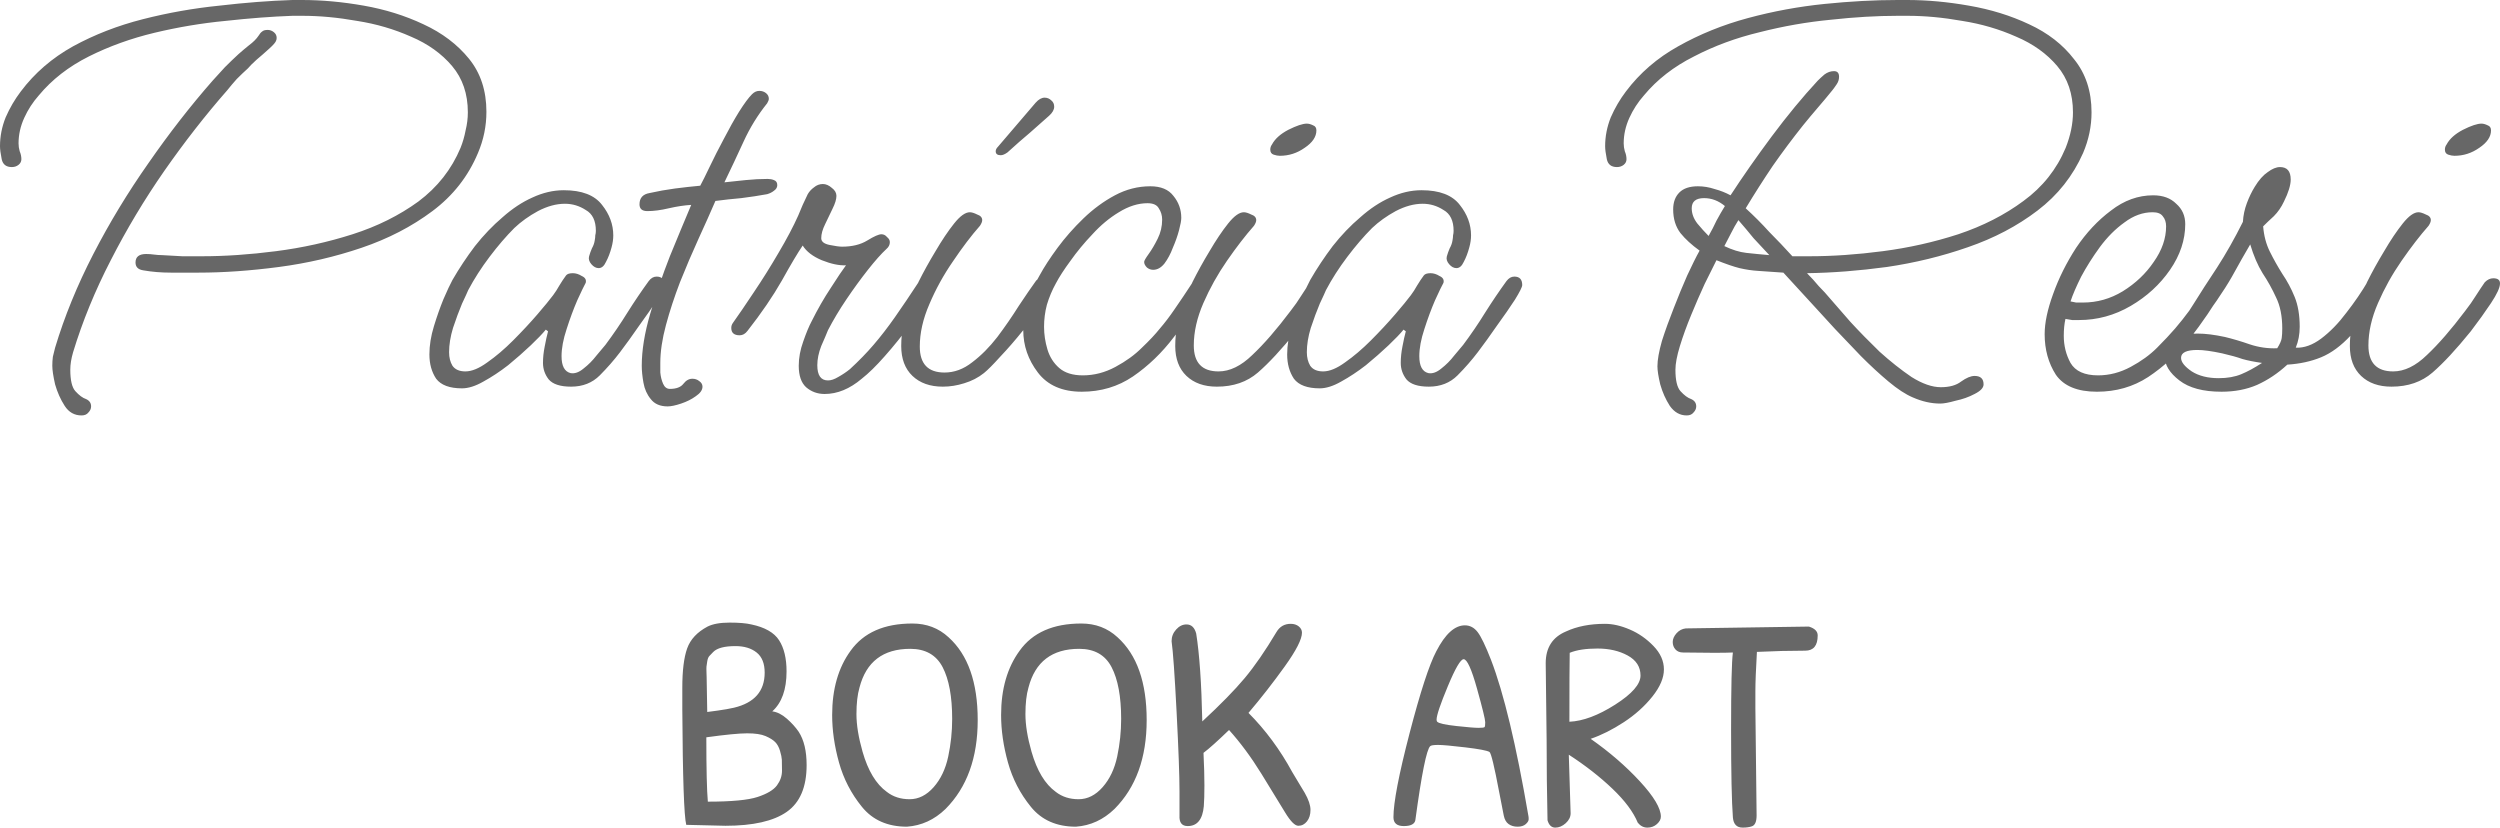 <svg width="145" height="48" viewBox="0 0 145 48" fill="none" xmlns="http://www.w3.org/2000/svg">
<g clip-path="url(#clip0_7_11)">
<path d="M11.513 15.813C11.035 15.813 10.502 15.813 9.915 15.813C9.35 15.813 8.817 15.769 8.317 15.681C8.012 15.637 7.86 15.485 7.86 15.223C7.86 14.896 8.067 14.732 8.48 14.732C8.632 14.732 8.785 14.744 8.937 14.765C9.088 14.786 9.241 14.797 9.393 14.797C9.785 14.819 10.176 14.841 10.568 14.863C10.958 14.863 11.339 14.863 11.709 14.863C13.057 14.863 14.492 14.765 16.014 14.568C17.536 14.372 19.014 14.045 20.45 13.587C21.884 13.128 23.156 12.495 24.266 11.688C25.374 10.858 26.19 9.822 26.711 8.577C26.842 8.25 26.94 7.912 27.005 7.563C27.092 7.213 27.135 6.864 27.135 6.515C27.135 5.446 26.831 4.551 26.222 3.83C25.613 3.11 24.82 2.543 23.842 2.128C22.863 1.692 21.819 1.386 20.71 1.212C19.602 1.015 18.547 0.917 17.547 0.917H16.959C15.764 0.96 14.47 1.059 13.078 1.212C11.709 1.343 10.339 1.572 8.969 1.899C7.6 2.227 6.328 2.685 5.153 3.274C3.979 3.863 3.012 4.616 2.251 5.533C1.903 5.926 1.62 6.362 1.403 6.842C1.185 7.323 1.076 7.813 1.076 8.316C1.076 8.468 1.098 8.621 1.142 8.774C1.207 8.927 1.24 9.08 1.24 9.232C1.24 9.363 1.185 9.473 1.076 9.56C0.968 9.647 0.837 9.69 0.686 9.69C0.359 9.69 0.163 9.538 0.098 9.232C0.033 8.905 0 8.654 0 8.479C0 7.912 0.109 7.355 0.327 6.81C0.565 6.264 0.859 5.762 1.207 5.304C2.011 4.234 3.022 3.362 4.24 2.685C5.48 2.008 6.828 1.485 8.284 1.114C9.741 0.742 11.22 0.48 12.72 0.328C14.22 0.153 15.634 0.044 16.959 0H17.514C18.667 0 19.862 0.109 21.102 0.328C22.341 0.546 23.493 0.906 24.559 1.408C25.646 1.91 26.527 2.576 27.2 3.405C27.875 4.234 28.212 5.26 28.212 6.483C28.212 7.312 28.049 8.108 27.723 8.872C27.157 10.225 26.277 11.35 25.08 12.244C23.885 13.139 22.515 13.848 20.971 14.372C19.428 14.896 17.829 15.267 16.177 15.485C14.525 15.703 12.97 15.813 11.513 15.813ZM4.729 24.095C4.316 24.095 3.99 23.91 3.751 23.539C3.511 23.167 3.327 22.753 3.196 22.295C3.087 21.815 3.034 21.455 3.034 21.214C3.034 21.039 3.044 20.865 3.066 20.691C3.109 20.515 3.153 20.342 3.196 20.166C3.74 18.355 4.48 16.544 5.415 14.732C6.349 12.921 7.414 11.164 8.611 9.461C9.806 7.738 11.046 6.144 12.329 4.682C12.567 4.42 12.807 4.158 13.046 3.896C13.307 3.634 13.568 3.383 13.829 3.143C14.025 2.969 14.231 2.794 14.449 2.62C14.687 2.444 14.873 2.259 15.003 2.063C15.068 1.954 15.133 1.877 15.198 1.834C15.264 1.768 15.372 1.735 15.525 1.735C15.655 1.735 15.775 1.779 15.883 1.866C15.992 1.954 16.046 2.063 16.046 2.194C16.046 2.259 16.036 2.314 16.014 2.357C15.992 2.444 15.862 2.598 15.622 2.815C15.383 3.034 15.133 3.252 14.873 3.471C14.633 3.689 14.47 3.852 14.383 3.962C14.166 4.158 13.948 4.365 13.731 4.584C13.536 4.802 13.35 5.02 13.177 5.239C11.915 6.678 10.698 8.239 9.524 9.92C8.371 11.579 7.339 13.303 6.425 15.093C5.512 16.86 4.783 18.639 4.24 20.428C4.131 20.8 4.077 21.138 4.077 21.443C4.077 22.054 4.175 22.47 4.371 22.688C4.588 22.928 4.795 23.081 4.991 23.146C5.186 23.233 5.284 23.375 5.284 23.571C5.284 23.703 5.229 23.822 5.121 23.932C5.034 24.041 4.904 24.095 4.729 24.095ZM26.797 22.524C26.08 22.524 25.579 22.339 25.297 21.967C25.036 21.575 24.905 21.105 24.905 20.559C24.905 20.036 24.993 19.491 25.167 18.922C25.34 18.355 25.525 17.831 25.721 17.351C25.938 16.849 26.112 16.479 26.243 16.238C26.634 15.562 27.069 14.907 27.547 14.274C28.047 13.641 28.58 13.084 29.145 12.604C29.71 12.102 30.287 11.72 30.874 11.459C31.483 11.175 32.091 11.033 32.7 11.033C33.744 11.033 34.483 11.317 34.918 11.884C35.352 12.429 35.57 13.018 35.57 13.652C35.57 13.87 35.538 14.099 35.473 14.339C35.386 14.667 35.277 14.95 35.146 15.191C35.037 15.431 34.896 15.551 34.722 15.551C34.57 15.551 34.429 15.474 34.298 15.322C34.168 15.169 34.124 15.015 34.168 14.863C34.211 14.711 34.266 14.557 34.331 14.405C34.418 14.252 34.472 14.099 34.494 13.946C34.516 13.837 34.526 13.739 34.526 13.652C34.548 13.565 34.56 13.477 34.56 13.39C34.56 12.801 34.364 12.396 33.972 12.179C33.603 11.939 33.2 11.818 32.765 11.818C32.265 11.818 31.744 11.96 31.2 12.244C30.678 12.528 30.221 12.855 29.83 13.226C29.351 13.706 28.874 14.263 28.395 14.896C27.917 15.529 27.503 16.173 27.156 16.828C27.112 16.937 26.993 17.199 26.797 17.613C26.623 18.027 26.449 18.497 26.275 19.021C26.123 19.523 26.047 19.992 26.047 20.428C26.047 20.735 26.112 20.997 26.243 21.214C26.395 21.432 26.645 21.542 26.993 21.542C27.362 21.542 27.786 21.367 28.265 21.018C28.765 20.669 29.265 20.243 29.765 19.741C30.287 19.217 30.754 18.715 31.168 18.235C31.58 17.756 31.885 17.384 32.081 17.122C32.211 16.947 32.331 16.762 32.44 16.565C32.57 16.348 32.7 16.151 32.83 15.976C32.896 15.889 33.026 15.845 33.222 15.845C33.396 15.845 33.57 15.9 33.744 16.009C33.94 16.096 34.016 16.227 33.972 16.402C33.886 16.555 33.722 16.893 33.483 17.416C33.266 17.919 33.059 18.476 32.864 19.086C32.668 19.676 32.57 20.199 32.57 20.657C32.57 21.226 32.743 21.553 33.092 21.64C33.331 21.684 33.581 21.596 33.842 21.378C34.124 21.16 34.374 20.909 34.592 20.625C34.831 20.342 35.005 20.134 35.114 20.003C35.57 19.392 35.994 18.77 36.386 18.137C36.799 17.482 37.212 16.872 37.625 16.303C37.755 16.129 37.908 16.042 38.082 16.042C38.386 16.042 38.538 16.206 38.538 16.533C38.538 16.642 38.397 16.926 38.114 17.384C37.831 17.821 37.484 18.322 37.07 18.89C36.679 19.458 36.309 19.97 35.962 20.428C35.614 20.887 35.222 21.334 34.788 21.771C34.353 22.207 33.799 22.426 33.124 22.426C32.494 22.426 32.059 22.283 31.82 22C31.602 21.716 31.493 21.399 31.493 21.05C31.493 20.745 31.526 20.428 31.592 20.101C31.657 19.752 31.722 19.458 31.787 19.217L31.657 19.119C31.461 19.359 31.168 19.664 30.776 20.036C30.385 20.407 29.95 20.789 29.472 21.182C28.993 21.553 28.515 21.869 28.036 22.131C27.58 22.392 27.166 22.524 26.797 22.524ZM38.722 23.571C38.287 23.571 37.961 23.43 37.744 23.146C37.526 22.884 37.385 22.568 37.32 22.197C37.254 21.825 37.222 21.498 37.222 21.214C37.222 20.319 37.385 19.315 37.711 18.202C38.037 17.089 38.417 15.976 38.853 14.863C39.309 13.75 39.722 12.757 40.091 11.884C39.701 11.906 39.265 11.972 38.787 12.081C38.33 12.19 37.918 12.244 37.548 12.244C37.243 12.244 37.091 12.113 37.091 11.851C37.091 11.48 37.287 11.262 37.678 11.196C38.157 11.088 38.645 11.001 39.146 10.934C39.646 10.869 40.135 10.815 40.614 10.771C40.744 10.531 40.929 10.16 41.168 9.658C41.407 9.156 41.679 8.621 41.983 8.054C42.288 7.464 42.581 6.941 42.864 6.483C43.168 6.002 43.418 5.664 43.614 5.468C43.745 5.336 43.886 5.271 44.038 5.271C44.19 5.271 44.321 5.314 44.43 5.402C44.538 5.49 44.592 5.598 44.592 5.729C44.592 5.795 44.56 5.882 44.495 5.991C43.951 6.668 43.495 7.41 43.125 8.218C42.755 9.025 42.386 9.811 42.016 10.575C42.407 10.531 42.821 10.488 43.255 10.444C43.691 10.4 44.114 10.378 44.527 10.378C44.658 10.378 44.777 10.4 44.886 10.444C45.016 10.488 45.082 10.585 45.082 10.738C45.082 10.869 45.016 10.979 44.886 11.066C44.777 11.153 44.647 11.218 44.495 11.262C44.016 11.35 43.516 11.426 42.994 11.491C42.494 11.535 41.995 11.589 41.494 11.655C41.211 12.31 40.886 13.041 40.515 13.848C40.146 14.656 39.788 15.496 39.439 16.369C39.113 17.22 38.841 18.05 38.624 18.857C38.407 19.664 38.298 20.396 38.298 21.05C38.298 21.16 38.298 21.346 38.298 21.607C38.32 21.848 38.374 22.065 38.461 22.262C38.548 22.458 38.679 22.556 38.853 22.556C39.222 22.556 39.483 22.458 39.635 22.262C39.788 22.065 39.961 21.967 40.157 21.967C40.309 21.967 40.44 22.011 40.549 22.098C40.679 22.185 40.744 22.294 40.744 22.426C40.744 22.622 40.614 22.807 40.353 22.982C40.113 23.157 39.831 23.298 39.505 23.407C39.178 23.517 38.918 23.571 38.722 23.571ZM47.828 22.851C47.414 22.851 47.056 22.72 46.752 22.458C46.469 22.197 46.327 21.782 46.327 21.214C46.327 20.756 46.414 20.286 46.588 19.806C46.762 19.304 46.925 18.912 47.078 18.628C47.426 17.929 47.795 17.286 48.187 16.696C48.578 16.086 48.871 15.649 49.067 15.387C48.676 15.408 48.208 15.31 47.664 15.093C47.143 14.874 46.773 14.59 46.556 14.241C46.273 14.656 45.871 15.332 45.349 16.271C44.827 17.187 44.164 18.158 43.359 19.185C43.229 19.359 43.077 19.447 42.903 19.447C42.577 19.447 42.414 19.304 42.414 19.021C42.414 18.912 42.446 18.813 42.511 18.726C42.838 18.268 43.24 17.679 43.718 16.958C44.218 16.217 44.696 15.452 45.154 14.667C45.631 13.86 46.012 13.139 46.295 12.506C46.382 12.31 46.469 12.102 46.556 11.884C46.664 11.666 46.762 11.459 46.849 11.262C46.937 11.109 47.056 10.979 47.208 10.869C47.361 10.738 47.535 10.673 47.73 10.673C47.904 10.673 48.078 10.749 48.252 10.902C48.425 11.033 48.513 11.186 48.513 11.36C48.513 11.557 48.437 11.808 48.284 12.113C48.154 12.396 48.013 12.691 47.86 12.997C47.708 13.303 47.632 13.575 47.632 13.816C47.632 14.012 47.795 14.143 48.121 14.208C48.447 14.274 48.686 14.307 48.839 14.307C49.426 14.307 49.915 14.187 50.307 13.946C50.697 13.706 50.97 13.587 51.121 13.587C51.252 13.587 51.361 13.641 51.448 13.75C51.557 13.837 51.611 13.935 51.611 14.045C51.611 14.197 51.545 14.328 51.416 14.438C51.111 14.721 50.752 15.125 50.339 15.649C49.926 16.173 49.513 16.74 49.1 17.351C48.686 17.962 48.328 18.563 48.023 19.151C47.937 19.37 47.806 19.676 47.632 20.069C47.48 20.461 47.404 20.833 47.404 21.182C47.404 21.771 47.61 22.065 48.023 22.065C48.197 22.065 48.393 22 48.611 21.869C48.849 21.738 49.078 21.585 49.295 21.411C49.817 20.93 50.273 20.461 50.665 20.003C51.078 19.523 51.491 18.988 51.904 18.399C52.318 17.809 52.796 17.101 53.34 16.271C53.427 16.118 53.579 16.042 53.796 16.042C54.079 16.042 54.22 16.173 54.22 16.435C54.22 16.565 54.155 16.751 54.025 16.991C53.72 17.536 53.318 18.137 52.818 18.792C52.339 19.447 51.84 20.069 51.317 20.657C50.818 21.226 50.372 21.661 49.98 21.967C49.284 22.556 48.567 22.851 47.828 22.851ZM54.685 22.426C53.946 22.426 53.359 22.218 52.924 21.804C52.489 21.39 52.271 20.81 52.271 20.069C52.271 19.632 52.315 19.206 52.402 18.792C52.489 18.355 52.608 17.929 52.761 17.515C52.848 17.274 53.022 16.882 53.282 16.336C53.565 15.769 53.892 15.179 54.261 14.568C54.631 13.935 54.99 13.401 55.337 12.965C55.685 12.528 55.99 12.31 56.25 12.31C56.359 12.31 56.501 12.354 56.674 12.44C56.87 12.506 56.968 12.616 56.968 12.768C56.968 12.855 56.925 12.965 56.838 13.095C56.337 13.663 55.816 14.351 55.272 15.158C54.728 15.944 54.272 16.773 53.902 17.645C53.532 18.497 53.348 19.315 53.348 20.101C53.348 21.105 53.826 21.607 54.783 21.607C55.348 21.607 55.881 21.411 56.381 21.018C56.903 20.625 57.392 20.134 57.848 19.544C58.305 18.934 58.718 18.334 59.088 17.744C59.479 17.155 59.816 16.664 60.099 16.271C60.251 16.118 60.414 16.042 60.588 16.042C60.849 16.042 60.979 16.173 60.979 16.435C60.979 16.675 60.816 17.045 60.49 17.548C60.186 18.05 59.806 18.584 59.348 19.151C58.892 19.72 58.447 20.232 58.011 20.691C57.599 21.149 57.283 21.465 57.066 21.64C56.739 21.902 56.359 22.098 55.925 22.229C55.511 22.36 55.098 22.426 54.685 22.426ZM60.849 6.712C60.501 7.017 60.131 7.345 59.74 7.694C59.348 8.021 58.914 8.403 58.435 8.839C58.283 8.948 58.153 9.003 58.044 9.003C57.848 9.003 57.751 8.927 57.751 8.774C57.751 8.687 57.794 8.599 57.881 8.512L60.066 5.958C60.24 5.762 60.414 5.664 60.588 5.664C60.74 5.664 60.87 5.719 60.979 5.827C61.088 5.915 61.143 6.035 61.143 6.188C61.143 6.362 61.044 6.537 60.849 6.712ZM62.741 22.72C61.611 22.72 60.762 22.349 60.197 21.607C59.632 20.865 59.349 20.047 59.349 19.151C59.349 18.584 59.436 18.038 59.61 17.515C59.784 16.97 60.012 16.456 60.295 15.976C60.555 15.496 60.904 14.961 61.338 14.372C61.773 13.783 62.273 13.215 62.839 12.669C63.405 12.124 64.013 11.676 64.665 11.328C65.318 10.979 66.002 10.804 66.72 10.804C67.328 10.804 67.775 10.989 68.057 11.36C68.362 11.731 68.514 12.157 68.514 12.637C68.514 12.789 68.47 13.03 68.383 13.357C68.296 13.685 68.176 14.023 68.024 14.372C67.894 14.721 67.731 15.027 67.535 15.288C67.339 15.529 67.123 15.649 66.883 15.649C66.753 15.649 66.633 15.605 66.524 15.518C66.415 15.408 66.361 15.3 66.361 15.191C66.361 15.125 66.448 14.973 66.622 14.732C66.796 14.492 66.97 14.197 67.144 13.848C67.318 13.499 67.405 13.128 67.405 12.736C67.405 12.495 67.339 12.277 67.209 12.081C67.1 11.884 66.883 11.786 66.557 11.786C66.014 11.786 65.459 11.96 64.894 12.31C64.35 12.637 63.839 13.062 63.361 13.587C62.883 14.089 62.459 14.601 62.089 15.125C61.719 15.627 61.437 16.063 61.241 16.435C61.023 16.828 60.849 17.242 60.719 17.679C60.61 18.093 60.555 18.519 60.555 18.955C60.555 19.392 60.621 19.828 60.751 20.265C60.882 20.701 61.11 21.062 61.437 21.346C61.762 21.628 62.219 21.771 62.806 21.771C63.458 21.771 64.09 21.607 64.698 21.279C65.306 20.953 65.818 20.581 66.231 20.166C66.666 19.752 67.014 19.381 67.274 19.054C67.557 18.726 67.84 18.355 68.122 17.941C68.427 17.504 68.807 16.937 69.264 16.238C69.351 16.086 69.481 16.009 69.655 16.009C69.96 16.009 70.112 16.173 70.112 16.5C70.112 16.609 70.091 16.696 70.047 16.762C69.459 17.7 68.807 18.628 68.09 19.544C67.394 20.461 66.601 21.226 65.709 21.836C64.839 22.426 63.85 22.72 62.741 22.72ZM74.231 9.036C74.123 9.036 74.002 9.014 73.872 8.97C73.741 8.927 73.676 8.828 73.676 8.676C73.676 8.567 73.709 8.468 73.774 8.381C73.948 8.054 74.263 7.77 74.72 7.53C75.199 7.29 75.557 7.17 75.796 7.17C75.905 7.17 76.024 7.203 76.155 7.268C76.285 7.312 76.351 7.41 76.351 7.563C76.351 7.934 76.123 8.272 75.665 8.577C75.231 8.883 74.752 9.036 74.231 9.036ZM70.578 22.426C69.839 22.426 69.252 22.218 68.816 21.804C68.382 21.39 68.164 20.81 68.164 20.069C68.164 19.632 68.208 19.206 68.295 18.792C68.382 18.355 68.502 17.929 68.654 17.515C68.741 17.274 68.915 16.882 69.175 16.336C69.459 15.769 69.784 15.179 70.154 14.568C70.524 13.935 70.883 13.401 71.23 12.965C71.579 12.528 71.882 12.31 72.143 12.31C72.252 12.31 72.394 12.354 72.567 12.44C72.763 12.506 72.861 12.616 72.861 12.768C72.861 12.855 72.818 12.965 72.731 13.095C72.231 13.663 71.709 14.339 71.165 15.125C70.622 15.911 70.165 16.729 69.795 17.58C69.426 18.431 69.24 19.25 69.24 20.036C69.24 21.039 69.719 21.542 70.675 21.542C71.328 21.542 71.98 21.226 72.632 20.592C73.307 19.959 74.046 19.107 74.85 18.038C75.089 17.733 75.296 17.438 75.469 17.155C75.665 16.849 75.84 16.587 75.992 16.369C76.144 16.217 76.308 16.14 76.481 16.14C76.742 16.14 76.872 16.238 76.872 16.435C76.872 16.675 76.699 17.057 76.351 17.58C76.003 18.105 75.612 18.649 75.176 19.217C74.328 20.265 73.589 21.062 72.959 21.607C72.328 22.153 71.535 22.426 70.578 22.426ZM76.547 22.524C75.829 22.524 75.329 22.339 75.047 21.967C74.786 21.575 74.656 21.105 74.656 20.559C74.656 20.036 74.743 19.491 74.916 18.922C75.089 18.355 75.275 17.831 75.471 17.351C75.688 16.849 75.863 16.479 75.993 16.238C76.384 15.562 76.819 14.907 77.297 14.274C77.797 13.641 78.329 13.084 78.896 12.604C79.46 12.102 80.037 11.72 80.624 11.459C81.233 11.175 81.841 11.033 82.45 11.033C83.494 11.033 84.233 11.317 84.668 11.884C85.102 12.429 85.321 13.018 85.321 13.652C85.321 13.87 85.288 14.099 85.222 14.339C85.135 14.667 85.027 14.95 84.897 15.191C84.787 15.431 84.646 15.551 84.473 15.551C84.32 15.551 84.179 15.474 84.049 15.322C83.918 15.169 83.874 15.015 83.918 14.863C83.961 14.711 84.016 14.557 84.081 14.405C84.168 14.252 84.222 14.099 84.244 13.946C84.266 13.837 84.277 13.739 84.277 13.652C84.298 13.565 84.309 13.477 84.309 13.39C84.309 12.801 84.114 12.396 83.722 12.179C83.353 11.939 82.95 11.818 82.516 11.818C82.016 11.818 81.493 11.96 80.95 12.244C80.428 12.528 79.972 12.855 79.58 13.226C79.101 13.706 78.624 14.263 78.145 14.896C77.666 15.529 77.253 16.173 76.906 16.828C76.862 16.937 76.743 17.199 76.547 17.613C76.373 18.027 76.199 18.497 76.025 19.021C75.872 19.523 75.797 19.992 75.797 20.428C75.797 20.735 75.863 20.997 75.993 21.214C76.144 21.432 76.395 21.542 76.743 21.542C77.112 21.542 77.536 21.367 78.015 21.018C78.514 20.669 79.015 20.243 79.515 19.741C80.037 19.217 80.504 18.715 80.917 18.235C81.33 17.756 81.635 17.384 81.83 17.122C81.961 16.947 82.081 16.762 82.189 16.565C82.32 16.348 82.45 16.151 82.581 15.976C82.646 15.889 82.777 15.845 82.972 15.845C83.145 15.845 83.32 15.9 83.494 16.009C83.69 16.096 83.765 16.227 83.722 16.402C83.634 16.555 83.472 16.893 83.233 17.416C83.015 17.919 82.809 18.476 82.613 19.086C82.418 19.676 82.32 20.199 82.32 20.657C82.32 21.226 82.493 21.553 82.842 21.64C83.08 21.684 83.331 21.596 83.592 21.378C83.874 21.16 84.124 20.909 84.342 20.625C84.581 20.342 84.754 20.134 84.864 20.003C85.321 19.392 85.745 18.77 86.135 18.137C86.549 17.482 86.962 16.872 87.375 16.303C87.506 16.129 87.658 16.042 87.831 16.042C88.135 16.042 88.289 16.206 88.289 16.533C88.289 16.642 88.147 16.926 87.865 17.384C87.581 17.821 87.234 18.322 86.821 18.89C86.429 19.458 86.059 19.97 85.712 20.428C85.363 20.887 84.972 21.334 84.538 21.771C84.102 22.207 83.548 22.426 82.874 22.426C82.244 22.426 81.808 22.283 81.57 22C81.352 21.716 81.244 21.399 81.244 21.05C81.244 20.745 81.276 20.428 81.341 20.101C81.406 19.752 81.472 19.458 81.537 19.217L81.406 19.119C81.211 19.359 80.917 19.664 80.526 20.036C80.134 20.407 79.7 20.789 79.221 21.182C78.743 21.553 78.264 21.869 77.787 22.131C77.33 22.392 76.916 22.524 76.547 22.524ZM97.827 24.095C97.435 24.095 97.109 23.91 96.848 23.539C96.609 23.167 96.424 22.753 96.294 22.295C96.186 21.836 96.131 21.487 96.131 21.247C96.131 20.876 96.219 20.384 96.392 19.773C96.587 19.163 96.816 18.53 97.076 17.875C97.337 17.199 97.599 16.565 97.859 15.976C98.143 15.366 98.381 14.885 98.577 14.536C98.12 14.208 97.751 13.87 97.468 13.521C97.185 13.15 97.044 12.691 97.044 12.146C97.044 11.731 97.164 11.404 97.403 11.164C97.642 10.924 98.001 10.804 98.479 10.804C98.805 10.804 99.131 10.858 99.457 10.967C99.784 11.054 100.088 11.175 100.371 11.328C101.067 10.258 101.861 9.123 102.752 7.923C103.665 6.7 104.556 5.62 105.426 4.682C105.534 4.572 105.665 4.453 105.817 4.321C105.992 4.191 106.176 4.126 106.372 4.126C106.567 4.126 106.665 4.234 106.665 4.453C106.665 4.605 106.622 4.747 106.534 4.878C106.448 5.009 106.361 5.129 106.274 5.239C105.992 5.587 105.709 5.926 105.426 6.253C105.144 6.581 104.861 6.919 104.578 7.268C103.969 8.032 103.382 8.818 102.817 9.625C102.273 10.433 101.752 11.251 101.251 12.081C101.73 12.517 102.187 12.975 102.621 13.456C103.077 13.914 103.524 14.383 103.958 14.863H104.937C106.285 14.863 107.709 14.765 109.209 14.568C110.709 14.372 112.167 14.045 113.579 13.587C115.014 13.107 116.276 12.462 117.363 11.655C118.471 10.847 119.287 9.822 119.808 8.577C120.092 7.857 120.232 7.17 120.232 6.515C120.232 5.446 119.929 4.551 119.319 3.83C118.711 3.11 117.917 2.543 116.939 2.128C115.96 1.692 114.916 1.386 113.807 1.212C112.699 1.015 111.645 0.917 110.644 0.917H110.057C108.861 0.917 107.568 0.993 106.176 1.146C104.806 1.277 103.436 1.517 102.066 1.866C100.697 2.194 99.425 2.663 98.251 3.274C97.076 3.863 96.109 4.616 95.348 5.533C95 5.926 94.718 6.362 94.5 6.842C94.283 7.323 94.174 7.813 94.174 8.316C94.174 8.468 94.196 8.621 94.239 8.774C94.304 8.927 94.337 9.08 94.337 9.232C94.337 9.363 94.283 9.473 94.174 9.56C94.066 9.647 93.935 9.69 93.782 9.69C93.456 9.69 93.26 9.538 93.195 9.232C93.13 8.905 93.098 8.654 93.098 8.479C93.098 7.912 93.207 7.355 93.424 6.81C93.663 6.264 93.956 5.762 94.304 5.304C95.109 4.234 96.12 3.362 97.337 2.685C98.577 1.986 99.925 1.441 101.381 1.048C102.839 0.655 104.317 0.382 105.817 0.229C107.317 0.077 108.731 0 110.057 0H110.611C111.764 0 112.959 0.109 114.199 0.328C115.46 0.546 116.624 0.906 117.688 1.408C118.776 1.91 119.646 2.586 120.298 3.437C120.972 4.267 121.309 5.293 121.309 6.515C121.309 7.323 121.146 8.108 120.82 8.872C120.232 10.203 119.352 11.317 118.178 12.211C117.004 13.107 115.656 13.816 114.134 14.339C112.634 14.863 111.068 15.245 109.437 15.485C107.829 15.703 106.285 15.824 104.806 15.845C105.045 16.086 105.274 16.336 105.491 16.599C105.73 16.838 105.958 17.089 106.176 17.351C106.437 17.657 106.818 18.093 107.317 18.661C107.839 19.229 108.405 19.806 109.013 20.396C109.644 20.964 110.263 21.455 110.873 21.869C111.503 22.262 112.069 22.458 112.568 22.458C113.069 22.458 113.46 22.349 113.742 22.131C114.047 21.913 114.308 21.804 114.525 21.804C114.874 21.804 115.047 21.967 115.047 22.295C115.047 22.491 114.874 22.676 114.525 22.851C114.199 23.026 113.83 23.157 113.416 23.244C113.025 23.354 112.731 23.407 112.535 23.407C112.014 23.407 111.482 23.288 110.938 23.048C110.525 22.873 110.057 22.568 109.535 22.131C109.013 21.694 108.481 21.203 107.937 20.657C107.415 20.113 106.916 19.588 106.437 19.086C105.98 18.584 105.611 18.181 105.328 17.875L103.436 15.813C102.872 15.769 102.393 15.736 102.001 15.714C101.632 15.693 101.262 15.637 100.892 15.551C100.545 15.464 100.1 15.31 99.555 15.093C99.382 15.441 99.153 15.9 98.871 16.467C98.609 17.035 98.348 17.635 98.088 18.268C97.827 18.901 97.609 19.5 97.435 20.069C97.262 20.636 97.175 21.094 97.175 21.443C97.175 22.054 97.272 22.47 97.468 22.688C97.686 22.928 97.892 23.081 98.088 23.146C98.283 23.233 98.381 23.375 98.381 23.571C98.381 23.703 98.327 23.822 98.218 23.932C98.131 24.041 98.001 24.095 97.827 24.095ZM99.099 13.685C99.273 13.379 99.425 13.084 99.555 12.801C99.708 12.517 99.871 12.233 100.044 11.95C99.675 11.644 99.273 11.491 98.837 11.491C98.36 11.491 98.12 11.688 98.12 12.081C98.12 12.386 98.229 12.681 98.447 12.965C98.664 13.226 98.881 13.467 99.099 13.685ZM102.621 14.797C102.317 14.471 102.012 14.143 101.708 13.816C101.425 13.467 101.132 13.117 100.827 12.768C100.675 13.009 100.533 13.259 100.403 13.521C100.273 13.783 100.142 14.034 100.012 14.274C100.468 14.492 100.892 14.623 101.284 14.667C101.675 14.711 102.121 14.754 102.621 14.797ZM121.623 22.72C120.492 22.72 119.699 22.392 119.242 21.738C118.807 21.062 118.59 20.276 118.59 19.381C118.59 18.726 118.753 17.952 119.079 17.057C119.405 16.14 119.851 15.245 120.416 14.372C121.003 13.499 121.677 12.78 122.439 12.211C123.2 11.622 124.015 11.328 124.884 11.328C125.45 11.328 125.896 11.491 126.221 11.818C126.569 12.124 126.744 12.517 126.744 12.997C126.744 13.914 126.45 14.797 125.863 15.649C125.276 16.5 124.514 17.199 123.58 17.744C122.645 18.29 121.644 18.563 120.579 18.563C120.449 18.563 120.319 18.563 120.188 18.563C120.057 18.541 119.927 18.519 119.796 18.497C119.731 18.78 119.699 19.107 119.699 19.479C119.699 20.047 119.829 20.571 120.09 21.05C120.372 21.531 120.905 21.771 121.688 21.771C122.34 21.771 122.972 21.607 123.58 21.279C124.188 20.953 124.7 20.581 125.113 20.166C125.525 19.752 125.874 19.381 126.156 19.054C126.438 18.726 126.732 18.355 127.037 17.941C127.342 17.504 127.722 16.937 128.178 16.238C128.265 16.086 128.396 16.009 128.57 16.009C128.874 16.009 129.026 16.173 129.026 16.5C129.026 16.609 129.005 16.696 128.961 16.762C128.374 17.765 127.722 18.726 127.004 19.643C126.287 20.538 125.482 21.279 124.591 21.869C123.721 22.436 122.732 22.72 121.623 22.72ZM120.808 17.548C121.634 17.548 122.405 17.33 123.123 16.893C123.862 16.435 124.46 15.867 124.917 15.191C125.395 14.515 125.634 13.826 125.634 13.128C125.634 12.888 125.569 12.691 125.439 12.539C125.33 12.386 125.134 12.31 124.852 12.31C124.286 12.31 123.743 12.506 123.221 12.899C122.699 13.27 122.221 13.75 121.786 14.339C121.373 14.907 121.015 15.474 120.709 16.042C120.427 16.609 120.22 17.089 120.09 17.482C120.199 17.504 120.307 17.526 120.416 17.548C120.547 17.548 120.677 17.548 120.808 17.548ZM128.849 22.72C127.784 22.72 126.968 22.502 126.404 22.065C125.837 21.628 125.556 21.17 125.556 20.691C125.556 20.342 125.707 20.036 126.012 19.773C126.294 19.491 126.784 19.348 127.48 19.348C127.914 19.348 128.436 19.414 129.045 19.544C129.502 19.654 129.98 19.796 130.48 19.97C131.002 20.145 131.534 20.221 132.078 20.199C132.23 19.959 132.317 19.763 132.339 19.61C132.361 19.458 132.371 19.271 132.371 19.054C132.371 18.334 132.251 17.733 132.013 17.253C131.795 16.773 131.534 16.303 131.23 15.845C130.947 15.387 130.709 14.83 130.513 14.175C130.229 14.656 129.87 15.288 129.437 16.074C129.001 16.838 128.284 17.886 127.284 19.217C127.218 19.327 127.088 19.381 126.893 19.381C126.566 19.381 126.404 19.239 126.404 18.955C126.404 18.89 126.457 18.792 126.566 18.661C126.653 18.53 126.87 18.191 127.218 17.645C127.61 17.013 128.066 16.303 128.589 15.518C129.11 14.711 129.61 13.826 130.089 12.866C130.11 12.495 130.186 12.135 130.317 11.786C130.447 11.437 130.599 11.12 130.774 10.837C131.012 10.444 131.263 10.16 131.524 9.985C131.785 9.789 132.023 9.69 132.241 9.69C132.654 9.69 132.861 9.931 132.861 10.411C132.861 10.738 132.73 11.164 132.47 11.688C132.317 12.015 132.121 12.299 131.882 12.539C131.643 12.757 131.436 12.953 131.263 13.128C131.306 13.673 131.436 14.164 131.654 14.601C131.871 15.038 132.111 15.464 132.371 15.878C132.654 16.292 132.894 16.74 133.089 17.22C133.285 17.7 133.383 18.279 133.383 18.955C133.383 19.392 133.306 19.796 133.154 20.166C133.633 20.188 134.122 20.014 134.622 19.643C135.144 19.25 135.633 18.748 136.09 18.137C136.568 17.526 136.992 16.904 137.362 16.271C137.47 16.118 137.611 16.042 137.786 16.042C137.894 16.042 138.003 16.074 138.112 16.14C138.22 16.206 138.275 16.315 138.275 16.467C138.275 16.555 138.242 16.664 138.177 16.794C137.546 17.929 136.938 18.813 136.351 19.447C135.785 20.057 135.209 20.483 134.622 20.723C134.035 20.964 133.383 21.105 132.665 21.149C132.121 21.651 131.534 22.044 130.904 22.327C130.294 22.589 129.61 22.72 128.849 22.72ZM128.686 21.934C129.186 21.934 129.621 21.858 129.991 21.705C130.36 21.553 130.762 21.334 131.198 21.05C130.741 20.985 130.36 20.909 130.056 20.821C129.752 20.712 129.36 20.604 128.882 20.494C128.273 20.363 127.794 20.298 127.447 20.298C126.816 20.298 126.501 20.45 126.501 20.756C126.501 20.997 126.707 21.258 127.121 21.542C127.534 21.804 128.056 21.934 128.686 21.934ZM142.359 9.036C142.249 9.036 142.13 9.014 141.999 8.97C141.869 8.927 141.804 8.828 141.804 8.676C141.804 8.567 141.836 8.468 141.902 8.381C142.075 8.054 142.391 7.77 142.847 7.53C143.325 7.29 143.684 7.17 143.924 7.17C144.032 7.17 144.152 7.203 144.283 7.268C144.413 7.312 144.479 7.41 144.479 7.563C144.479 7.934 144.249 8.272 143.793 8.577C143.358 8.883 142.88 9.036 142.359 9.036ZM138.706 22.426C137.966 22.426 137.379 22.218 136.944 21.804C136.509 21.39 136.292 20.81 136.292 20.069C136.292 19.632 136.335 19.206 136.422 18.792C136.509 18.355 136.628 17.929 136.781 17.515C136.868 17.274 137.042 16.882 137.303 16.336C137.586 15.769 137.911 15.179 138.282 14.568C138.651 13.935 139.01 13.401 139.358 12.965C139.706 12.528 140.01 12.31 140.271 12.31C140.379 12.31 140.52 12.354 140.695 12.44C140.891 12.506 140.988 12.616 140.988 12.768C140.988 12.855 140.944 12.965 140.858 13.095C140.358 13.663 139.836 14.339 139.292 15.125C138.748 15.911 138.292 16.729 137.923 17.58C137.553 18.431 137.368 19.25 137.368 20.036C137.368 21.039 137.846 21.542 138.803 21.542C139.455 21.542 140.108 21.226 140.76 20.592C141.434 19.959 142.173 19.107 142.978 18.038C143.216 17.733 143.423 17.438 143.597 17.155C143.793 16.849 143.967 16.587 144.12 16.369C144.271 16.217 144.435 16.14 144.609 16.14C144.869 16.14 145 16.238 145 16.435C145 16.675 144.825 17.057 144.479 17.58C144.129 18.105 143.739 18.649 143.304 19.217C142.456 20.265 141.716 21.062 141.086 21.607C140.455 22.153 139.662 22.426 138.706 22.426Z" fill="#676767"/>
<path d="M84.962 36.27C85.255 36.27 85.502 36.4 85.702 36.66C85.902 36.919 86.16 37.456 86.478 38.27C87.218 40.192 87.941 43.206 88.645 47.31C88.657 47.357 88.663 47.425 88.663 47.514C88.663 47.602 88.608 47.697 88.496 47.797C88.384 47.897 88.226 47.948 88.02 47.948C87.814 47.948 87.641 47.897 87.5 47.797C87.359 47.697 87.265 47.531 87.218 47.301C87.171 47.072 87.083 46.62 86.954 45.948C86.672 44.45 86.484 43.672 86.389 43.613C86.248 43.53 85.781 43.442 84.988 43.347C84.195 43.253 83.669 43.206 83.411 43.206C83.152 43.206 83 43.23 82.953 43.277C82.741 43.465 82.453 44.898 82.089 47.576C82.042 47.8 81.819 47.912 81.419 47.912C81.02 47.912 80.82 47.741 80.82 47.399C80.82 46.55 81.131 44.928 81.754 42.533C82.377 40.139 82.894 38.553 83.305 37.774C83.822 36.772 84.374 36.27 84.962 36.27ZM84.891 38.234C84.715 38.234 84.409 38.756 83.975 39.8C83.54 40.844 83.322 41.489 83.322 41.737C83.322 41.797 83.334 41.838 83.358 41.861C83.452 41.956 83.822 42.038 84.468 42.109C85.115 42.18 85.544 42.215 85.755 42.215C85.966 42.215 86.084 42.2 86.107 42.17C86.131 42.141 86.143 42.047 86.143 41.888C86.143 41.728 85.984 41.08 85.667 39.942C85.349 38.803 85.091 38.234 84.891 38.234ZM91.096 47.169C91.096 47.381 91.002 47.573 90.814 47.744C90.626 47.915 90.423 48.001 90.205 48.001C89.988 48.001 89.838 47.859 89.756 47.576C89.721 46.019 89.704 44.468 89.704 42.922L89.651 38.465C89.651 37.568 90.044 36.954 90.831 36.624C91.466 36.329 92.218 36.182 93.087 36.182C93.534 36.182 94.013 36.291 94.524 36.51C95.035 36.727 95.493 37.046 95.899 37.465C96.304 37.883 96.507 38.338 96.507 38.827C96.507 39.316 96.284 39.841 95.837 40.401C95.39 40.962 94.838 41.457 94.18 41.888C93.522 42.318 92.882 42.639 92.259 42.852C93.352 43.618 94.304 44.441 95.114 45.32C95.925 46.199 96.33 46.88 96.33 47.364C96.33 47.517 96.254 47.661 96.101 47.797C95.949 47.933 95.764 48.001 95.547 48.001C95.329 48.001 95.144 47.906 94.991 47.717C94.733 47.092 94.242 46.434 93.519 45.745C92.796 45.055 91.953 44.397 90.99 43.772L91.096 47.169ZM91.025 41.861C91.812 41.826 92.697 41.495 93.678 40.87C94.659 40.245 95.15 39.682 95.15 39.181C95.15 38.679 94.903 38.293 94.409 38.021C93.916 37.75 93.331 37.615 92.656 37.615C91.98 37.615 91.442 37.697 91.043 37.863C91.031 38.464 91.025 39.797 91.025 41.861ZM97.776 36.447L104.915 36.341C105.255 36.447 105.426 36.618 105.426 36.854C105.426 37.444 105.185 37.739 104.703 37.739C103.822 37.739 102.888 37.762 101.901 37.81C101.842 38.824 101.812 39.587 101.812 40.101C101.812 40.614 101.812 40.941 101.812 41.083L101.883 47.293C101.883 47.659 101.789 47.871 101.601 47.929C101.46 47.977 101.284 48.001 101.072 48.001C100.731 48.001 100.543 47.806 100.508 47.417C100.438 46.508 100.403 44.813 100.403 42.33C100.403 39.847 100.438 38.352 100.508 37.845C100.262 37.857 99.897 37.863 99.415 37.863C98.933 37.863 98.334 37.857 97.618 37.845C97.43 37.845 97.283 37.786 97.177 37.668C97.071 37.55 97.018 37.406 97.018 37.235C97.018 37.064 97.091 36.896 97.238 36.73C97.385 36.565 97.565 36.471 97.776 36.447ZM42.078 47.895L39.803 47.841C39.674 47.346 39.598 45.116 39.574 41.153V39.898C39.574 38.895 39.668 38.131 39.856 37.606C40.044 37.081 40.438 36.66 41.038 36.341C41.343 36.188 41.769 36.111 42.316 36.111C42.862 36.111 43.282 36.147 43.576 36.217C44.363 36.382 44.901 36.689 45.188 37.137C45.476 37.586 45.62 38.187 45.62 38.942C45.62 39.992 45.344 40.764 44.792 41.259C45.074 41.295 45.356 41.436 45.638 41.684C45.92 41.932 46.149 42.186 46.325 42.445C46.631 42.917 46.784 43.56 46.784 44.374C46.784 45.647 46.399 46.553 45.629 47.09C44.86 47.626 43.676 47.895 42.078 47.895ZM40.985 39.278L41.02 41.295C41.043 41.295 41.243 41.269 41.619 41.215C41.995 41.162 42.313 41.106 42.571 41.047C43.758 40.764 44.351 40.086 44.351 39.012C44.351 38.482 44.195 38.093 43.884 37.845C43.573 37.597 43.164 37.474 42.659 37.474C42.025 37.474 41.596 37.586 41.372 37.81C41.278 37.904 41.202 37.983 41.143 38.048C41.084 38.113 41.043 38.217 41.02 38.358C40.997 38.499 40.982 38.599 40.976 38.659C40.97 38.718 40.97 38.83 40.976 38.995C40.982 39.16 40.985 39.255 40.985 39.278ZM44.959 43.038C44.836 42.914 44.651 42.799 44.404 42.693C44.157 42.586 43.802 42.533 43.337 42.533C42.873 42.533 42.083 42.61 40.967 42.764C40.967 44.604 40.997 45.848 41.055 46.496C42.43 46.496 43.394 46.405 43.946 46.222C44.498 46.039 44.871 45.815 45.065 45.55C45.259 45.285 45.356 45.002 45.356 44.701C45.356 44.4 45.353 44.188 45.347 44.064C45.341 43.94 45.306 43.769 45.241 43.55C45.177 43.333 45.083 43.162 44.959 43.038ZM52.917 36.164C53.74 36.164 54.44 36.429 55.015 36.96C56.143 37.975 56.707 39.576 56.707 41.764C56.707 43.952 56.084 45.671 54.839 46.921C54.193 47.546 53.447 47.889 52.601 47.948C51.484 47.948 50.614 47.564 49.992 46.797C49.369 46.031 48.925 45.173 48.661 44.223C48.397 43.274 48.265 42.356 48.265 41.472C48.265 39.962 48.623 38.718 49.339 37.739C50.092 36.689 51.284 36.164 52.917 36.164ZM52.794 37.632C51.219 37.632 50.238 38.381 49.85 39.879C49.733 40.281 49.674 40.794 49.674 41.419C49.674 42.044 49.792 42.769 50.027 43.595C50.344 44.704 50.814 45.482 51.437 45.93C51.801 46.214 52.242 46.355 52.759 46.355C53.276 46.355 53.74 46.122 54.151 45.657C54.563 45.19 54.845 44.597 54.997 43.878C55.15 43.158 55.226 42.433 55.226 41.702C55.226 40.404 55.041 39.402 54.672 38.694C54.301 37.986 53.675 37.632 52.794 37.632ZM62.718 36.164C63.54 36.164 64.239 36.429 64.815 36.96C65.943 37.975 66.507 39.576 66.507 41.764C66.507 43.952 65.885 45.671 64.639 46.921C63.992 47.546 63.246 47.889 62.4 47.948C61.284 47.948 60.415 47.564 59.792 46.797C59.169 46.031 58.726 45.173 58.461 44.223C58.197 43.274 58.064 42.356 58.064 41.472C58.064 39.962 58.423 38.718 59.14 37.739C59.892 36.689 61.084 36.164 62.718 36.164ZM62.594 37.632C61.02 37.632 60.039 38.381 59.651 39.879C59.533 40.281 59.475 40.794 59.475 41.419C59.475 42.044 59.592 42.769 59.827 43.595C60.144 44.704 60.614 45.482 61.237 45.93C61.601 46.214 62.042 46.355 62.559 46.355C63.076 46.355 63.54 46.122 63.951 45.657C64.363 45.19 64.645 44.597 64.798 43.878C64.95 43.158 65.027 42.433 65.027 41.702C65.027 40.404 64.841 39.402 64.471 38.694C64.101 37.986 63.476 37.632 62.594 37.632ZM68.411 47.293V45.913C68.411 45.005 68.355 43.468 68.243 41.304C68.132 39.139 68.035 37.768 67.952 37.19C67.952 36.931 68.041 36.704 68.217 36.51C68.393 36.315 68.593 36.217 68.816 36.217C69.098 36.217 69.286 36.394 69.38 36.748C69.568 37.927 69.686 39.626 69.733 41.843C70.791 40.864 71.61 40.027 72.192 39.331C72.773 38.635 73.387 37.745 74.034 36.66C74.222 36.341 74.498 36.182 74.862 36.182C75.05 36.182 75.206 36.232 75.329 36.332C75.452 36.433 75.514 36.553 75.514 36.695C75.514 37.072 75.182 37.724 74.518 38.65C73.854 39.576 73.153 40.475 72.412 41.348C73.399 42.339 74.245 43.483 74.95 44.78C75.044 44.946 75.168 45.152 75.321 45.399C75.473 45.647 75.591 45.842 75.673 45.983C75.896 46.373 76.008 46.703 76.008 46.974C76.008 47.245 75.94 47.467 75.805 47.638C75.67 47.809 75.503 47.895 75.302 47.895C75.103 47.895 74.844 47.632 74.527 47.107C74.21 46.582 73.754 45.839 73.161 44.877C72.568 43.916 71.942 43.07 71.284 42.339C70.626 42.976 70.132 43.418 69.803 43.666C69.839 44.42 69.856 45.049 69.856 45.55C69.856 46.051 69.844 46.455 69.821 46.762C69.75 47.529 69.439 47.912 68.887 47.912C68.546 47.912 68.388 47.706 68.411 47.293Z" fill="#676767"/>
</g>
<defs>
<clipPath id="clip0_7_11">
<rect width="145" height="48" fill="white"/>
</clipPath>
</defs>
</svg>
